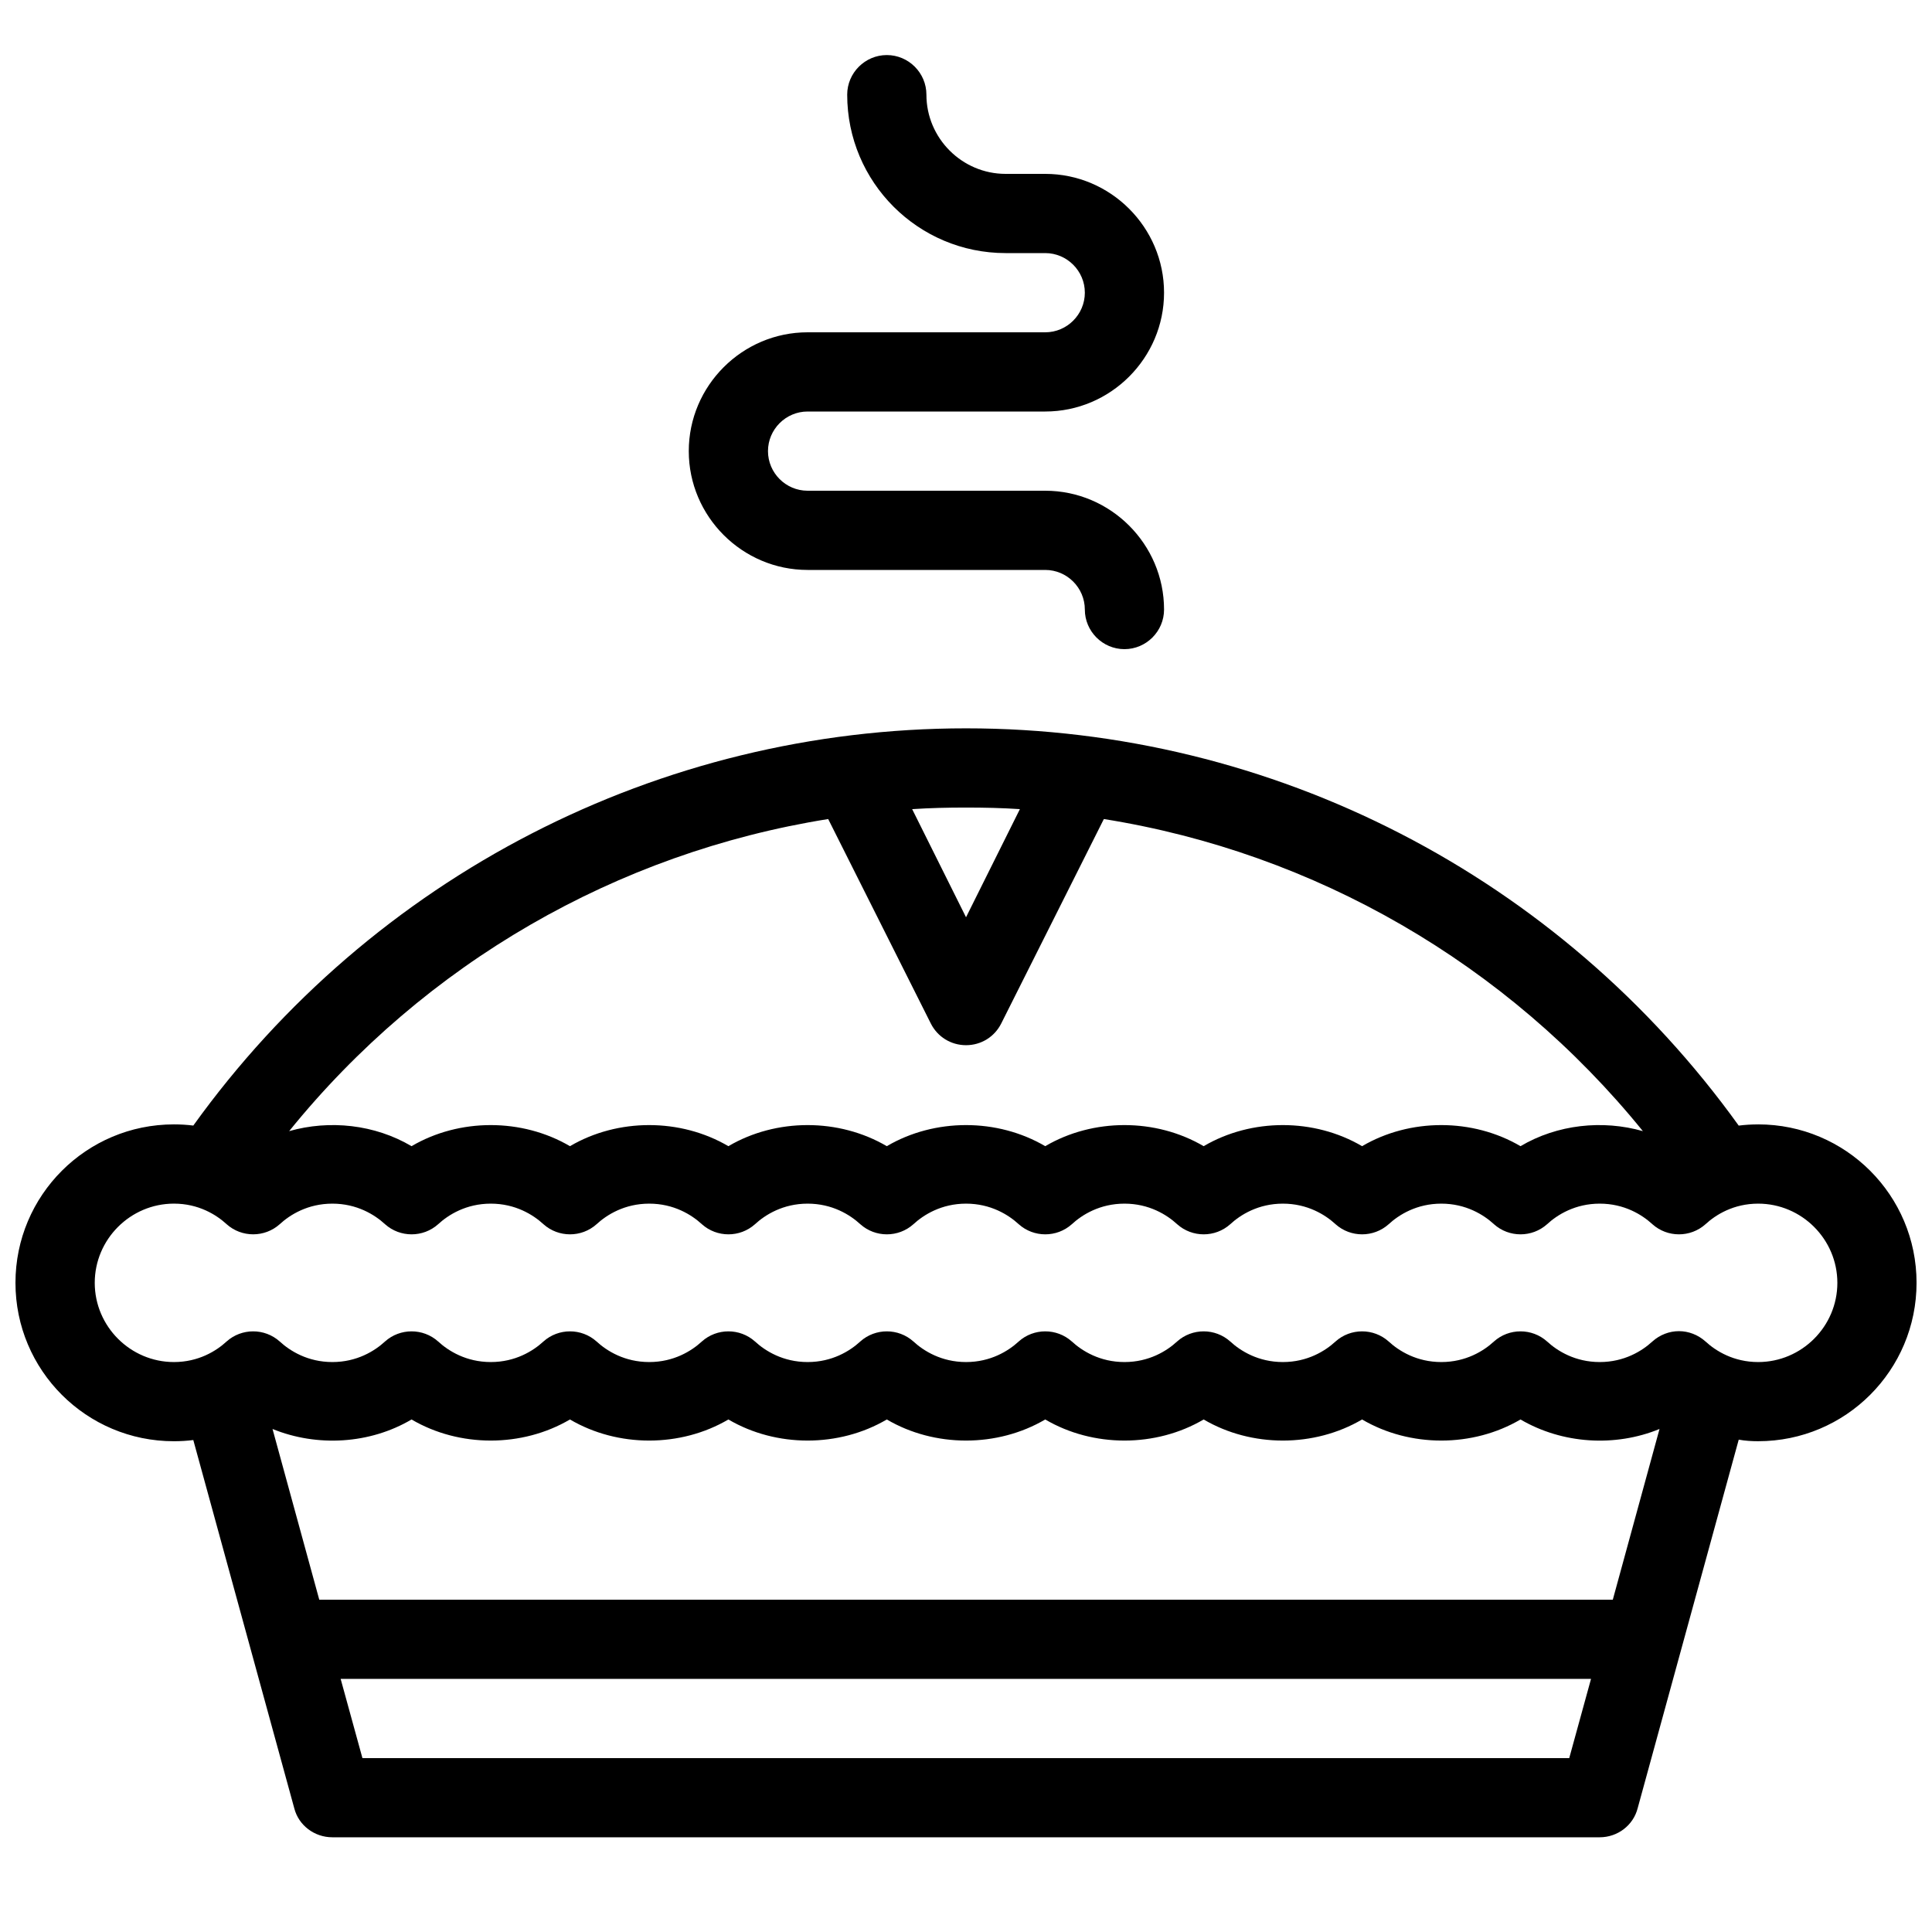<?xml version="1.0" encoding="UTF-8"?>
<!-- Uploaded to: ICON Repo, www.iconrepo.com, Generator: ICON Repo Mixer Tools -->
<svg width="800px" height="800px" version="1.1" viewBox="144 144 512 512" xmlns="http://www.w3.org/2000/svg">
 <defs>
  <clipPath id="a">
   <path d="m148.09 337h503.81v294h-503.81z"/>
  </clipPath>
 </defs>
 <g clip-path="url(#a)">
  <path d="m609.92 441.98c-1.785 0-3.465 0.105-5.144 0.316-47.438-66.023-123.43-105.28-204.77-105.28-81.348 0-157.34 39.254-204.78 105.27-1.68-0.211-3.359-0.312-5.144-0.312-23.195 0-41.984 18.789-41.984 41.984s18.789 41.984 41.984 41.984c1.68 0 3.465-0.105 5.144-0.316l26.766 97.613c1.152 4.512 5.352 7.66 10.074 7.66h335.87c4.723 0 8.922-3.148 10.078-7.766l26.766-97.613c1.68 0.316 3.461 0.418 5.141 0.418 23.195 0 41.984-18.789 41.984-41.984 0-23.195-18.785-41.98-41.984-41.98zm-195.64-83.551-14.273 28.656-14.273-28.652c4.719-0.316 9.445-0.422 14.273-0.422s9.551 0.105 14.273 0.418zm-50.801 2.625 27.184 54.16c1.785 3.566 5.356 5.773 9.344 5.773s7.559-2.203 9.34-5.773l27.184-54.16c55.945 8.922 106.85 38.309 142.85 82.707-10.707-3.043-22.672-1.781-32.434 3.988-12.699-7.453-29.285-7.453-41.984 0-12.699-7.453-29.285-7.453-41.984 0-12.699-7.453-29.285-7.453-41.984 0-12.699-7.453-29.285-7.453-41.984 0-12.699-7.453-29.285-7.453-41.984 0-12.699-7.453-29.285-7.453-41.984 0-12.699-7.453-29.285-7.453-41.984 0-9.758-5.769-21.723-7.031-32.43-3.988 36-44.5 86.906-73.785 142.85-82.707zm207.93 206.88h-342.8l-12.387-45.238c11.859 4.828 25.82 3.988 36.84-2.519 12.699 7.453 29.285 7.453 41.984 0 12.699 7.453 29.285 7.453 41.984 0 12.699 7.453 29.285 7.453 41.984 0 12.699 7.453 29.285 7.453 41.984 0 12.699 7.453 29.285 7.453 41.984 0 12.699 7.453 29.285 7.453 41.984 0 12.699 7.453 29.285 7.453 41.984 0 11.125 6.508 25.086 7.348 36.84 2.519zm-331.36 41.984-5.773-20.992h331.36l-5.773 20.992zm369.88-104.96c-6.508 0-11.23-2.938-13.961-5.457-1.996-1.785-4.512-2.731-7.031-2.731s-5.039 0.945-7.031 2.731c-2.731 2.519-7.453 5.457-13.961 5.457-6.508 0-11.23-2.938-13.961-5.457-3.988-3.57-10.078-3.57-14.066 0-2.723 2.519-7.449 5.457-13.957 5.457-6.508 0-11.23-2.938-13.961-5.457-3.988-3.57-10.078-3.57-14.066 0-2.723 2.519-7.449 5.457-13.957 5.457-6.508 0-11.23-2.938-13.961-5.457-3.988-3.57-10.078-3.57-14.066 0-2.723 2.519-7.449 5.457-13.953 5.457-6.508 0-11.23-2.938-13.961-5.457-3.988-3.57-10.078-3.57-14.066 0-2.727 2.519-7.449 5.457-13.957 5.457s-11.23-2.938-13.961-5.457c-3.988-3.57-10.078-3.57-14.066 0-2.727 2.519-7.449 5.457-13.957 5.457s-11.23-2.938-13.961-5.457c-3.988-3.57-10.078-3.57-14.066 0-2.727 2.519-7.449 5.457-13.957 5.457s-11.23-2.938-13.961-5.457c-3.988-3.57-10.078-3.57-14.066 0-2.727 2.519-7.449 5.457-13.957 5.457s-11.23-2.938-13.961-5.457c-3.988-3.57-10.078-3.57-14.066 0-2.727 2.519-7.449 5.457-13.957 5.457s-11.23-2.938-13.961-5.457c-3.988-3.57-10.078-3.57-14.066 0-2.727 2.519-7.449 5.457-13.957 5.457-11.547 0-20.992-9.445-20.992-20.992s9.445-20.992 20.992-20.992c6.508 0 11.23 2.938 13.961 5.457 3.988 3.57 10.078 3.57 14.066 0 2.727-2.516 7.449-5.453 13.957-5.453s11.23 2.938 13.961 5.457c3.988 3.57 10.078 3.57 14.066 0 2.727-2.519 7.449-5.457 13.957-5.457s11.23 2.938 13.961 5.457c3.988 3.57 10.078 3.57 14.066 0 2.727-2.519 7.449-5.457 13.957-5.457s11.23 2.938 13.961 5.457c3.988 3.57 10.078 3.57 14.066 0 2.727-2.519 7.449-5.457 13.957-5.457s11.23 2.938 13.961 5.457c3.988 3.57 10.078 3.57 14.066 0 2.727-2.519 7.449-5.457 13.957-5.457s11.23 2.938 13.961 5.457c3.988 3.57 10.078 3.57 14.066 0 2.723-2.519 7.449-5.457 13.957-5.457s11.23 2.938 13.961 5.457c3.988 3.57 10.078 3.57 14.066 0 2.723-2.519 7.449-5.457 13.953-5.457 6.508 0 11.23 2.938 13.961 5.457 3.988 3.57 10.078 3.57 14.066 0 2.727-2.519 7.449-5.457 13.957-5.457 6.508 0 11.23 2.938 13.961 5.457 3.988 3.57 10.078 3.57 14.066 0 2.727-2.519 7.449-5.457 13.957-5.457 6.508 0 11.23 2.938 13.961 5.457 3.988 3.57 10.078 3.57 14.066 0 2.727-2.519 7.449-5.457 13.957-5.457 11.547 0 20.992 9.445 20.992 20.992 0 11.543-9.445 20.988-20.992 20.988z"/>
 </g>
 <path d="m358.02 295.04h62.977c5.773 0 10.496 4.723 10.496 10.496 0 5.773 4.723 10.496 10.496 10.496s10.496-4.723 10.496-10.496c0-17.32-14.168-31.488-31.488-31.488h-62.977c-5.773 0-10.496-4.723-10.496-10.496 0-5.773 4.723-10.496 10.496-10.496h62.977c17.32 0 31.488-14.168 31.488-31.488 0-17.32-14.168-31.488-31.488-31.488h-10.496c-11.547 0-20.992-9.445-20.992-20.992 0-5.773-4.723-10.496-10.496-10.496-5.773 0-10.496 4.723-10.496 10.496 0 23.195 18.789 41.984 41.984 41.984h10.496c5.773 0 10.496 4.723 10.496 10.496 0 5.773-4.723 10.496-10.496 10.496h-62.977c-17.32 0-31.488 14.168-31.488 31.488 0 17.316 14.168 31.488 31.488 31.488z"/>
</svg>
